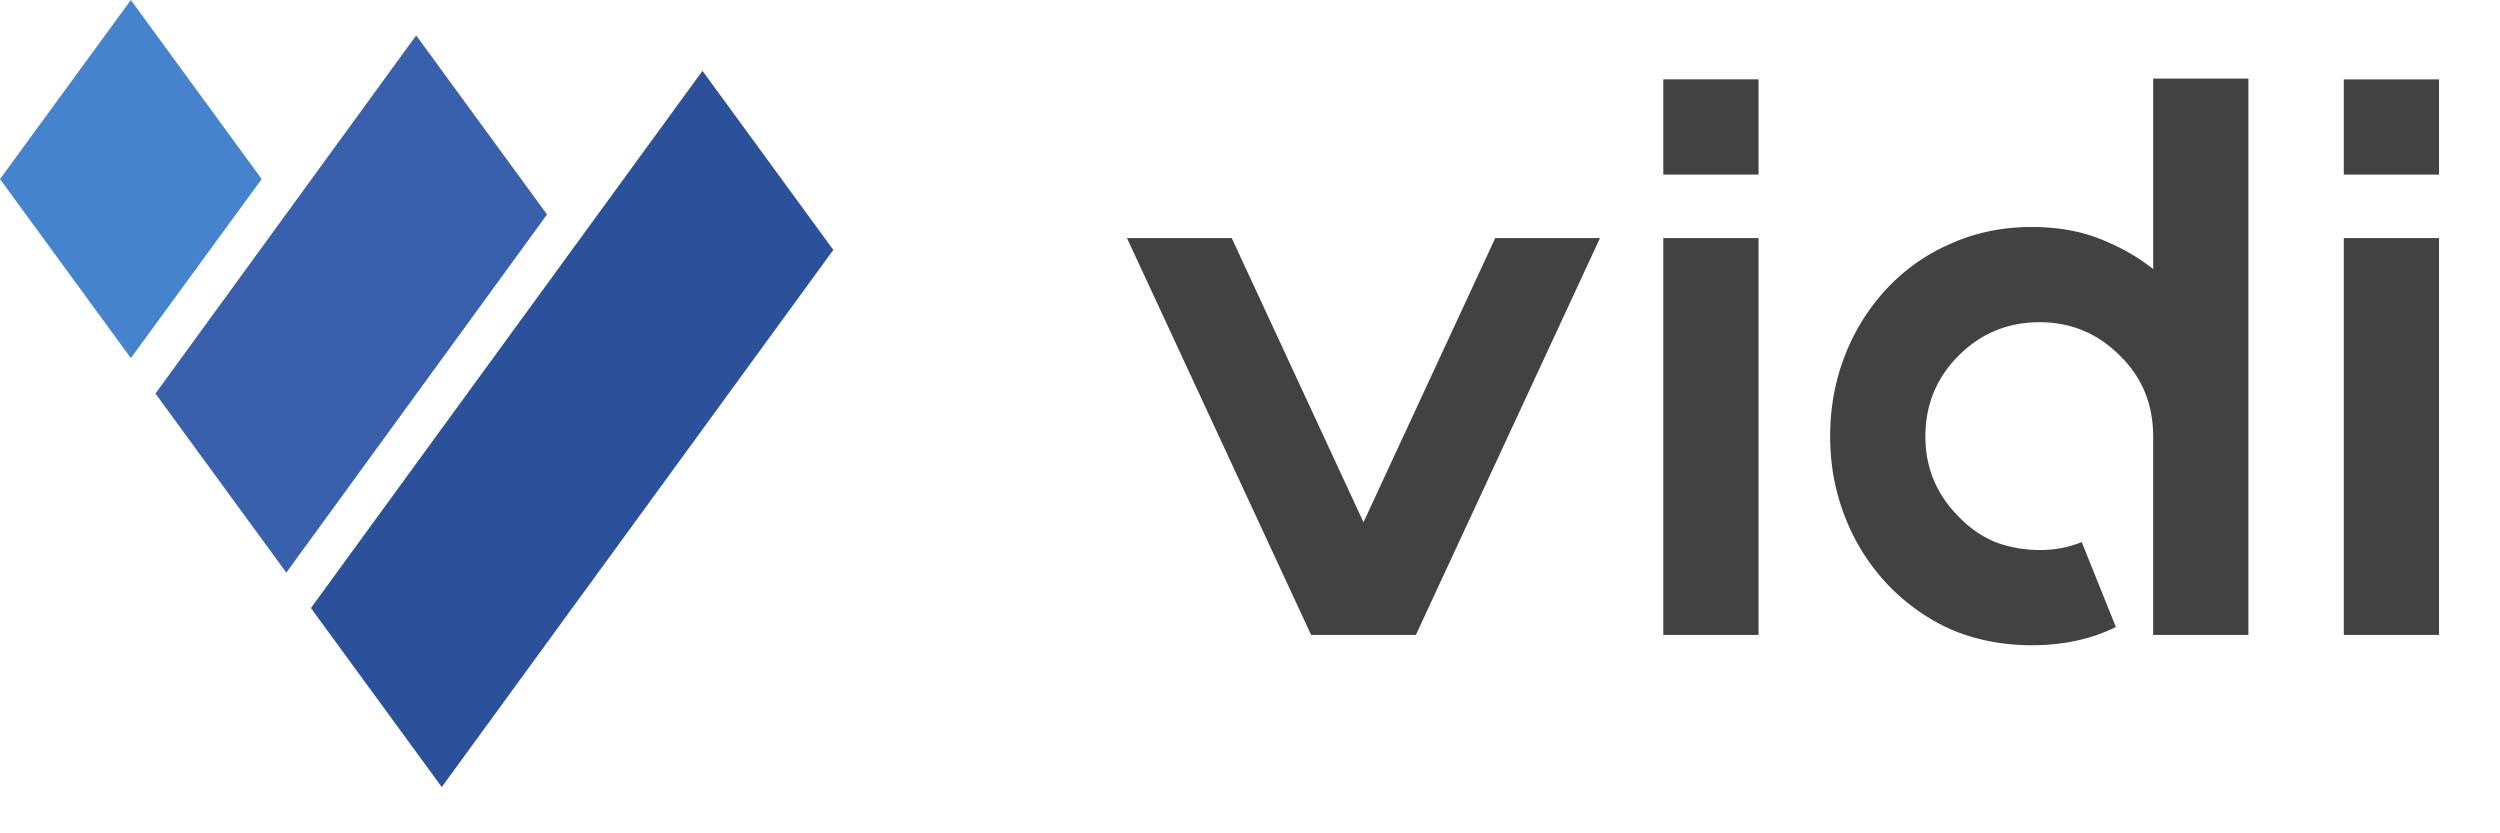 <?xml version="1.0" encoding="UTF-8"?> <svg xmlns="http://www.w3.org/2000/svg" width="126" height="42" fill="none"><path d="M0 9.025L6.595 0l6.595 9.025-6.595 9.025L0 9.025z" fill="#4584CC"></path><path d="M7.835 19.835l13.14-18.05 6.595 9.025-13.14 18.05-6.595-9.025z" fill="#3860AC"></path><path d="M15.67 30.645L35.404 3.57 42 12.595 22.265 39.669l-6.596-9.024z" fill="#2B519B"></path><path d="M75.36 12h5.28l-9.28 20h-5.28L56.8 12h5.28l6.64 14.32L75.36 12zm8.47 20V12h4.8v20h-4.8zm0-28h4.8v4.8h-4.8V4zm29.489-.04V32h-4.8V22c0-1.627-.56-2.987-1.68-4.08-1.12-1.12-2.467-1.68-4.04-1.68-1.6 0-2.96.56-4.08 1.68-1.12 1.12-1.68 2.48-1.68 4.08 0 1.573.56 2.92 1.68 4.04a5.45 5.45 0 001.84 1.28 6.4 6.4 0 002.24.4 5.46 5.46 0 002.12-.4l1.72 4.28c-1.227.613-2.64.92-4.24.92-1.467 0-2.827-.267-4.08-.8a10.156 10.156 0 01-3.2-2.28A10.428 10.428 0 0193 26.08c-.507-1.28-.76-2.64-.76-4.08 0-1.467.253-2.84.76-4.12a10.43 10.43 0 012.12-3.36 9.64 9.64 0 013.2-2.24c1.253-.56 2.613-.84 4.08-.84 1.28 0 2.427.2 3.44.6 1.013.4 1.907.907 2.68 1.52v-9.6h4.8zM118.127 32V12h4.8v20h-4.8zm0-28h4.8v4.8h-4.8V4z" fill="#424242"></path></svg> 